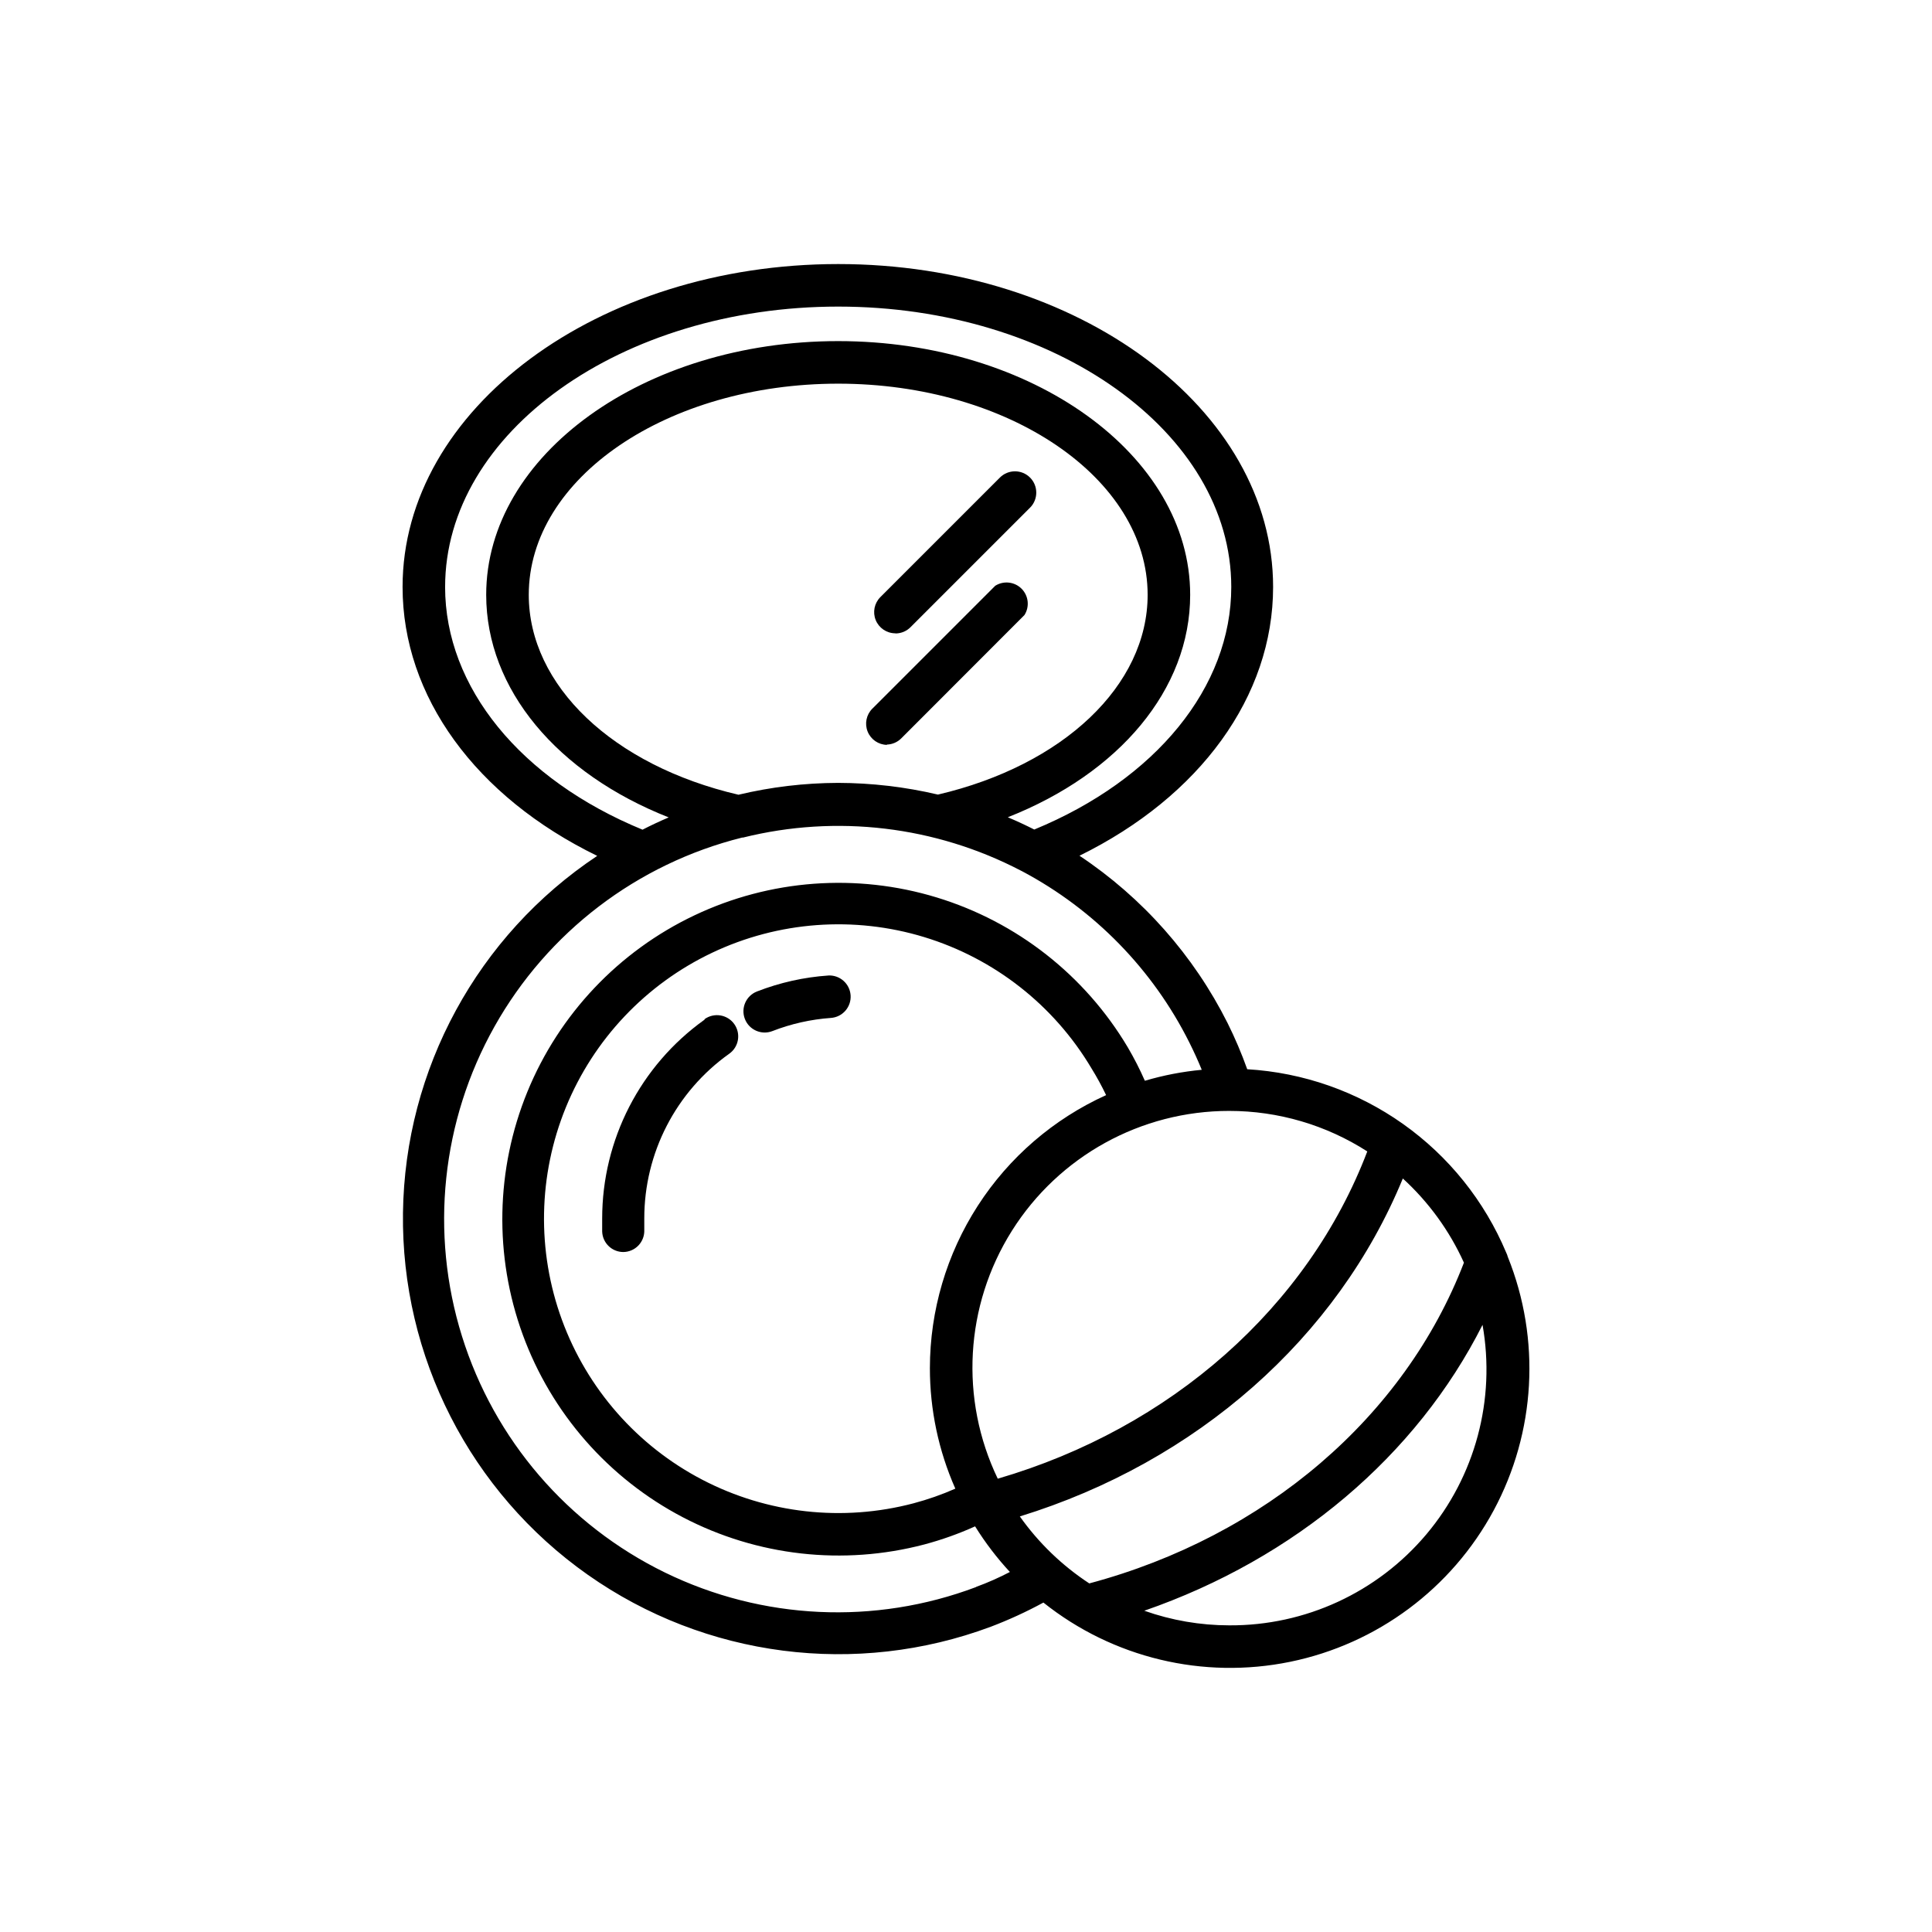 <?xml version="1.0" encoding="UTF-8"?>
<!-- Uploaded to: SVG Find, www.svgrepo.com, Generator: SVG Find Mixer Tools -->
<svg fill="#000000" width="800px" height="800px" version="1.1" viewBox="144 144 512 512" xmlns="http://www.w3.org/2000/svg">
 <g>
  <path d="m363.53 402.52c-6.481 0.445-12.859 1.871-18.914 4.227-2.898 1.125-4.34 4.387-3.215 7.285 1.121 2.902 4.387 4.34 7.285 3.219 4.965-1.934 10.188-3.109 15.5-3.488 3.106-0.215 5.449-2.906 5.234-6.008-0.215-3.106-2.902-5.445-6.008-5.234z"/>
  <path d="m330.71 414.22c-17.031 12.168-27.137 31.812-27.129 52.742v3.371 0.004c0.082 3.043 2.574 5.465 5.617 5.461 1.52-0.02 2.965-0.652 4.008-1.754s1.598-2.578 1.535-4.098v-3.023c-0.016-17.344 8.375-33.625 22.516-43.676 2.539-1.797 3.137-5.309 1.34-7.848-1.801-2.535-5.312-3.133-7.852-1.336z"/>
  <path d="m543.59 477.12c-0.102-0.402-0.242-0.793-0.43-1.164-5.754-13.707-15.234-25.523-27.367-34.113-12.129-8.59-26.426-13.609-41.266-14.484-1.488-4.168-3.223-8.246-5.191-12.207-9.008-17.953-22.539-33.25-39.262-44.375 31.934-15.695 51.312-42.242 51.312-71.23 0-47.164-51.582-85.57-115.25-85.57-63.676 0-115.45 38.406-115.45 85.57 0 29.027 19.379 55.574 51.582 71.27-31.715 21.109-50.977 56.504-51.477 94.602-0.496 38.098 17.832 73.984 48.988 95.918 31.152 21.93 71.121 27.078 106.82 13.754 4.777-1.816 9.426-3.953 13.914-6.394 18.391 14.668 42.34 20.418 65.383 15.699 23.043-4.719 42.805-19.422 53.949-40.137 11.141-20.719 12.516-45.309 3.754-67.137zm-11.625 1.473c-15.699 40.809-52.594 72.547-99.293 85.027-7.191-4.711-13.438-10.734-18.406-17.75 46.895-14.457 84.137-47.32 101.5-89.562h-0.004c6.859 6.266 12.371 13.859 16.199 22.324zm-62.203-40.188c12.969-0.004 25.668 3.723 36.582 10.734-15.734 41.273-52.086 73.359-97.93 86.73-10.129-21.082-8.715-45.887 3.742-65.684 12.461-19.793 34.215-31.797 57.605-31.781zm-79.332 68.168c-0.004 10.996 2.293 21.875 6.742 31.934-3.574 1.574-7.266 2.871-11.043 3.875-18.797 4.973-38.773 2.746-56.016-6.242s-30.504-24.094-37.191-42.352c-6.684-18.258-6.312-38.352 1.047-56.352 7.359-17.996 21.172-32.598 38.734-40.941 17.562-8.34 37.609-9.824 56.207-4.16 18.602 5.668 34.414 18.074 44.344 34.789 1.418 2.293 2.711 4.66 3.875 7.094-13.91 6.301-25.715 16.473-33.996 29.305-8.281 12.832-12.691 27.777-12.703 43.051zm-128.47-207.03c0-40.965 46.738-74.293 104.17-74.293s104.17 33.328 104.17 74.293c0 26.547-19.957 51-52.203 64.293-2.301-1.164-4.637-2.246-7.016-3.254 29.492-11.625 48.328-33.871 48.328-58.945 0-37.051-41.855-67.238-93.281-67.238-51.426-0.004-93.281 30.188-93.281 67.238 0 25.074 18.875 47.359 48.367 58.984-2.363 1.008-4.688 2.094-6.938 3.254-32.32-13.293-52.32-37.746-52.32-64.332zm77.742 55.07c-33.289-7.75-55.574-28.949-55.574-52.977 0-31.004 36.777-55.961 82.004-55.961s82.004 25.113 82.004 55.961c0 23.988-22.285 45.148-55.574 52.938h0.004c-8.676-2.043-17.559-3.082-26.469-3.102-8.891 0.027-17.746 1.078-26.395 3.141zm62.977 209.97c-26.84 10.121-56.668 8.73-82.453-3.844-25.785-12.574-45.246-35.223-53.793-62.609-8.551-27.383-5.434-57.082 8.617-82.094s37.789-43.125 65.621-50.07h0.234c24.789-6.168 50.98-3.051 73.633 8.758l0.387 0.195c19.105 10.148 34.578 25.996 44.258 45.34 1.164 2.324 2.285 4.766 3.293 7.246l0.004 0.004c-5.109 0.477-10.16 1.449-15.078 2.906-1.336-3.043-2.852-6.008-4.535-8.875-11.348-19.086-29.414-33.25-50.656-39.715-21.242-6.465-44.133-4.769-64.191 4.758-20.059 9.523-35.84 26.195-44.254 46.742-8.41 20.551-8.852 43.5-1.234 64.359 7.621 20.855 22.75 38.117 42.43 48.406 19.676 10.289 42.484 12.859 63.961 7.215 4.621-1.23 9.133-2.836 13.488-4.805 2.684 4.312 5.769 8.363 9.223 12.09-2.828 1.473-5.852 2.828-8.953 3.953zm67.086 10.152c-7.672-0.008-15.285-1.316-22.516-3.875 39.957-13.836 72.121-41.043 89.641-75.766h-0.004c3.519 19.809-1.941 40.16-14.906 55.543-12.965 15.383-32.098 24.215-52.215 24.098z"/>
  <path d="m381.43 311.87c1.461-0.031 2.852-0.629 3.875-1.668l31.664-31.664v0.004c2.203-2.207 2.203-5.781 0-7.984s-5.777-2.203-7.984 0l-31.664 31.664h0.004c-1.609 1.59-2.106 3.992-1.258 6.094 0.848 2.098 2.871 3.484 5.133 3.516z"/>
  <path d="m378.99 341.32c1.461-0.031 2.852-0.629 3.875-1.668l32.633-32.668c1.402-2.223 1.078-5.117-0.777-6.973-1.859-1.855-4.754-2.18-6.973-0.777l-32.555 32.555v-0.004c-1.609 1.594-2.102 3.996-1.258 6.094 0.848 2.102 2.871 3.488 5.133 3.519z"/>
 </g>
</svg>